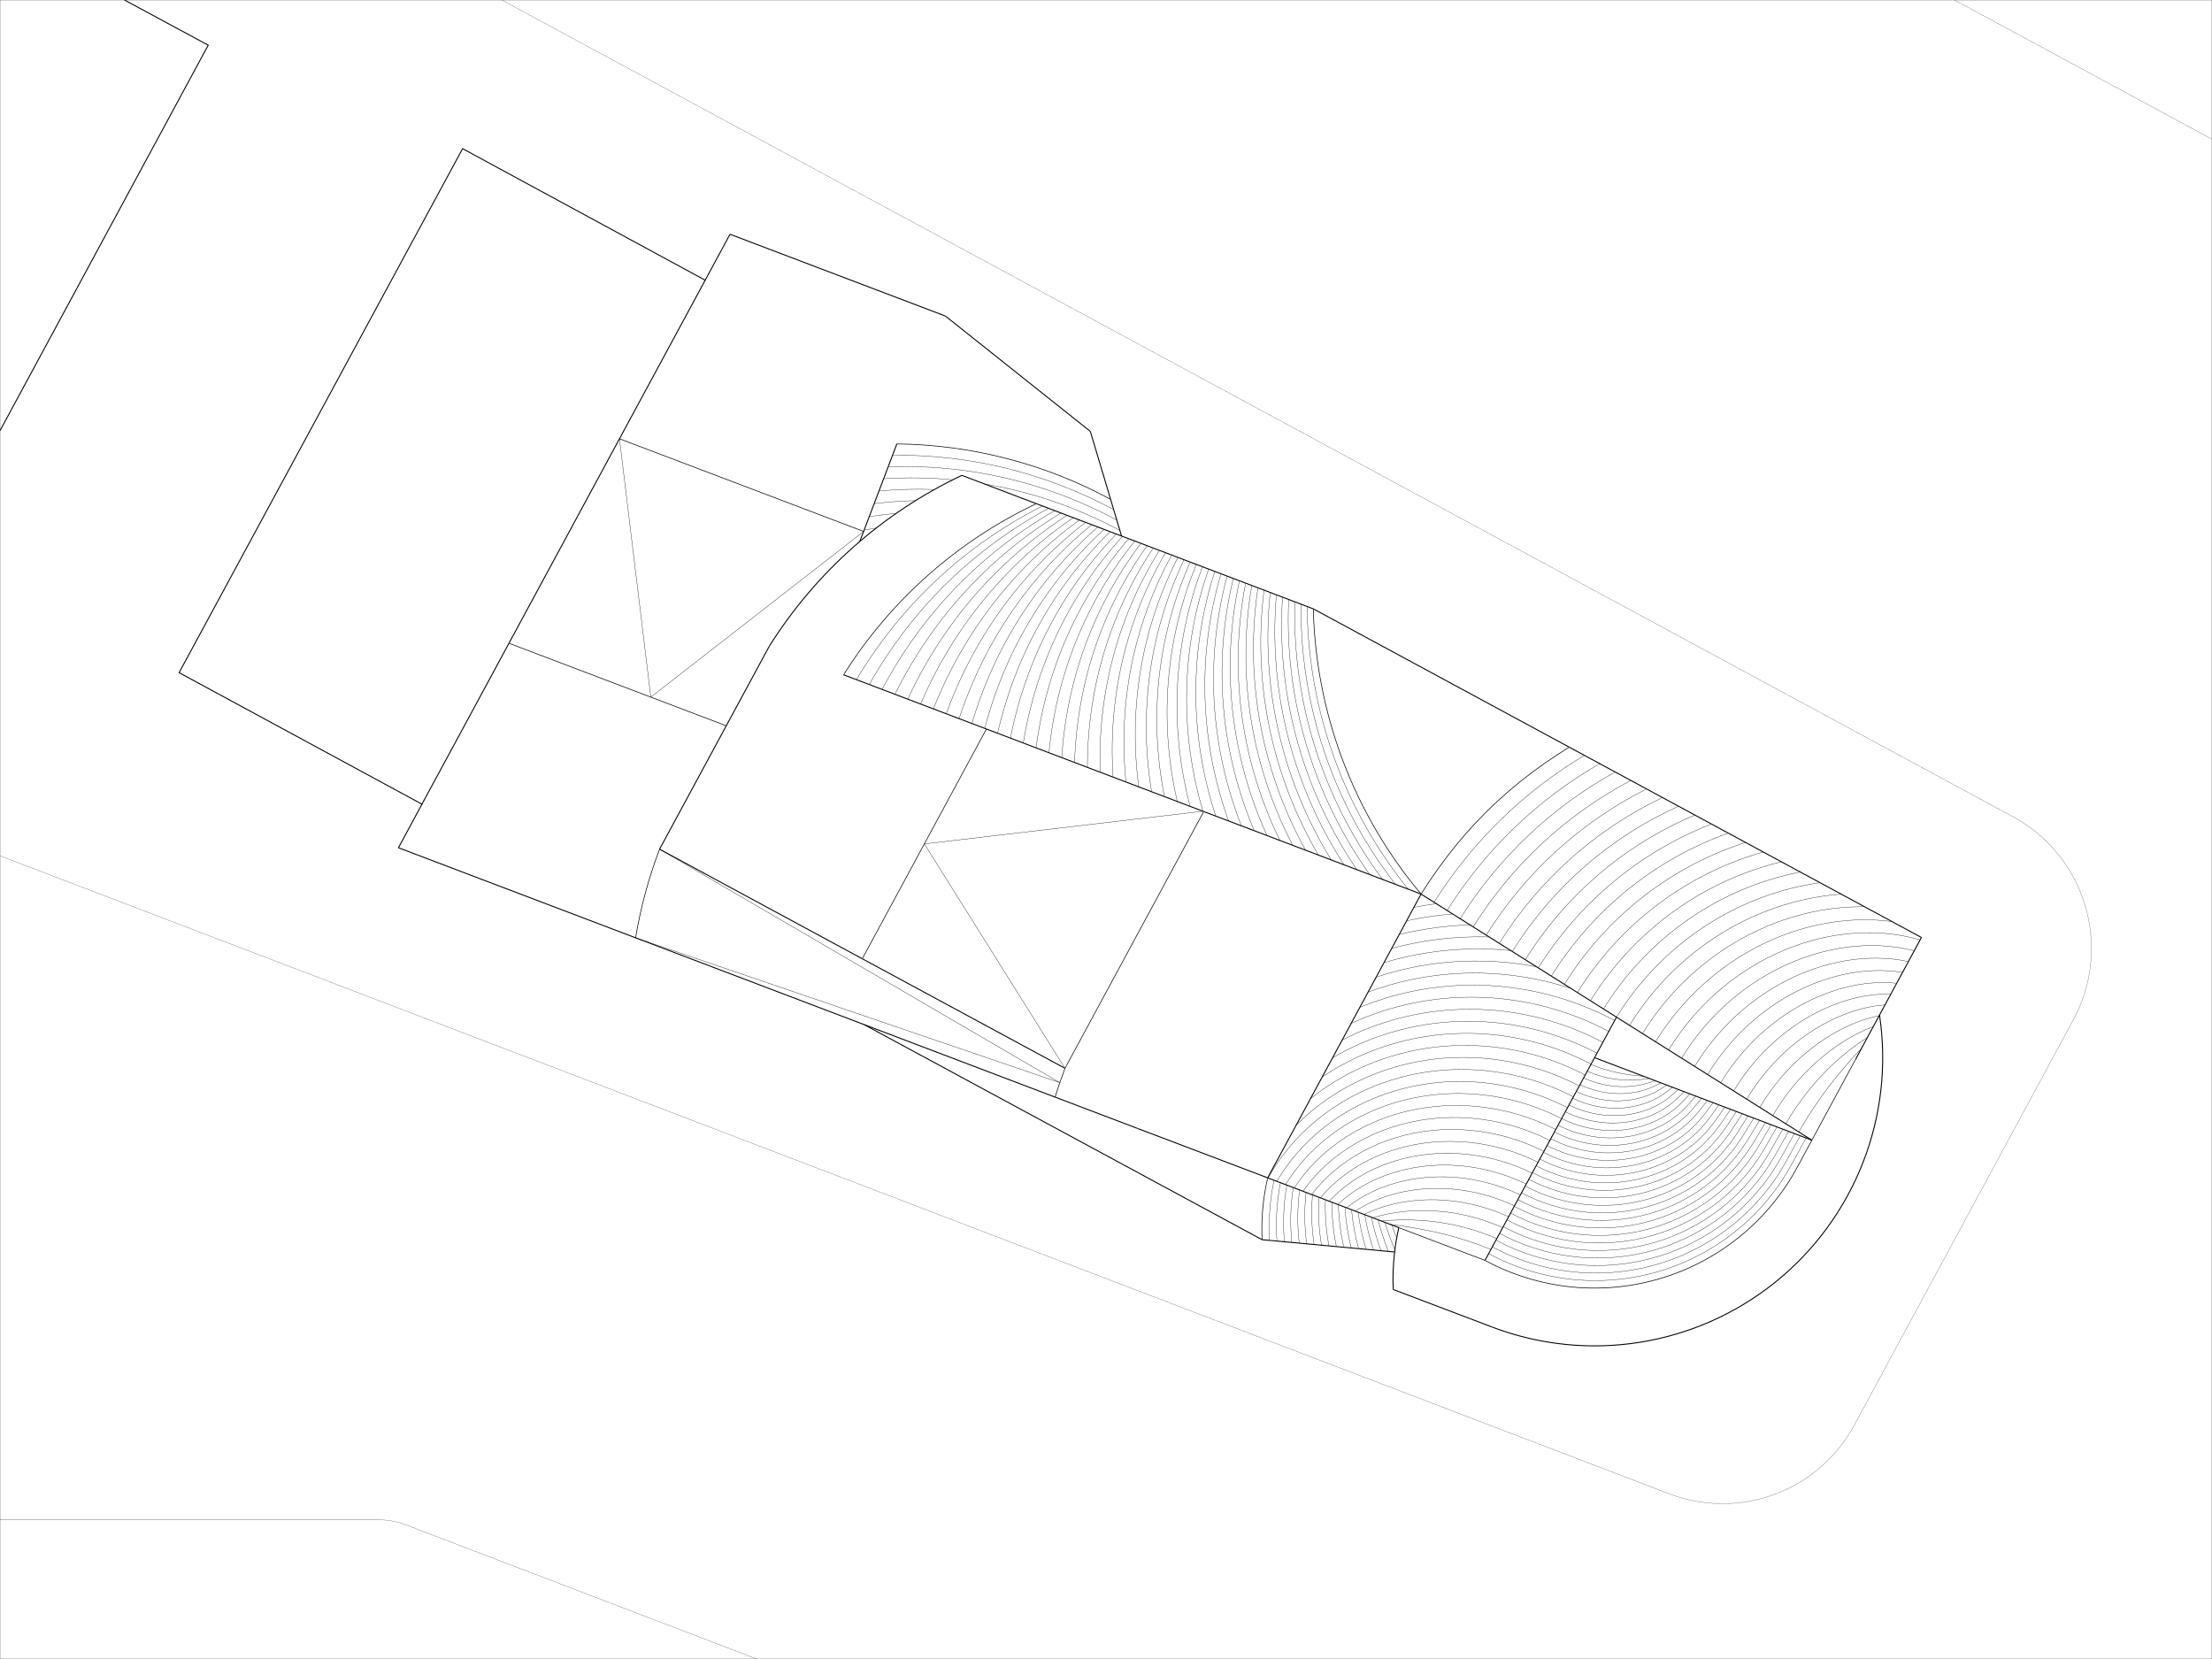 <?xml version="1.0" encoding="UTF-8"?>
<svg xmlns="http://www.w3.org/2000/svg" viewBox="0 0 1728 1296">
  <defs>
    <style>
      .cls-1 {
        stroke-width: .5px;
      }

      .cls-1, .cls-2, .cls-3, .cls-4 {
        fill: none;
        stroke: #000;
        stroke-miterlimit: 10;
      }

      .cls-2 {
        stroke-width: .75px;
      }

      .cls-3 {
        stroke-width: .15px;
      }

      .cls-4 {
        stroke-width: .25px;
      }
    </style>
  </defs>
  <g id="Drawing_02::Site" data-name="Drawing 02::Site">
    <line class="cls-3" x1="1728" y1="108.76" x2="1526.76"/>
    <path class="cls-3" d="M0,1187.25h286.46c6.37,0,12.69-.27,19.05.79,2.2.37,4.36.85,6.51,1.47,1.07.31,2.12.64,3.17,1.01.52.18,1.04.37,1.56.57,20.16,7.68,40.31,15.41,60.46,23.11,23.78,9.09,47.57,18.18,71.35,27.27,47.57,18.18,95.14,36.36,142.71,54.55"/>
    <path class="cls-3" d="M0,668.55c268.56,102.65,537.12,205.29,805.67,307.94,134.28,51.32,268.56,102.65,402.84,153.97,31.86,12.18,63.7,24.42,95.59,36.54.79.3,1.58.59,2.38.87,1.61.57,3.23,1.11,4.86,1.61,3.34,1.03,6.71,1.9,10.13,2.62,7.14,1.51,14.27,2.34,21.56,2.5,15.62.35,29.94-2.13,44.53-7.73,14.56-5.58,26.85-13.29,38.21-23.97,5.29-4.97,10.02-10.32,14.31-16.18,2.05-2.8,3.97-5.68,5.76-8.66.88-1.45,1.72-2.92,2.53-4.41,11.61-21.29,23.06-42.67,34.59-64.01,14-25.9,27.99-51.79,41.99-77.69,30.4-56.25,60.8-112.5,91.2-168.75,2.03-3.75,4.12-7.46,5.98-11.3,1.62-3.35,3.08-6.76,4.37-10.25,2.73-7.36,4.68-14.8,5.9-22.56,2.58-16.37,1.64-33.1-2.73-49.09-4.4-16.06-12.17-31-22.81-43.81-5.07-6.11-10.62-11.57-16.81-16.53-2.94-2.36-5.99-4.57-9.14-6.64-1.54-1.01-3.1-1.98-4.68-2.91-.78-.46-1.57-.91-2.36-1.35-.39-.22-.79-.44-1.18-.65-14.16-7.69-28.36-15.33-42.53-22.99-126.47-68.35-252.93-136.7-379.4-205.05C897.84,273.39,644.91,136.7,391.98,0"/>
  </g>
  <g id="Drawing_02::V" data-name="Drawing 02::V">
    <line class="cls-2" x1="1110.13" y1="698.44" x2="990.31" y2="920.13"/>
    <line class="cls-2" x1="770.61" y1="569.52" x2="940.34" y2="633.97"/>
    <line class="cls-2" x1="1225.85" y1="583.67" x2="1501" y2="732.36"/>
    <line class="cls-2" x1="1225.85" y1="583.67" x2="1025.94" y2="475.63"/>
    <line class="cls-2" x1="673.6" y1="748.97" x2="831.96" y2="834.55"/>
    <line class="cls-2" x1="515.25" y1="663.38" x2="673.6" y2="748.97"/>
    <line class="cls-2" x1="570.27" y1="183" x2="738.55" y2="246.9"/>
    <line class="cls-2" x1="496.53" y1="732.62" x2="675" y2="800.4"/>
    <line class="cls-2" x1="985.93" y1="968.45" x2="674.96" y2="800.38"/>
    <line class="cls-2" x1="876.14" y1="418.73" x2="809.55" y2="393.47"/>
    <path class="cls-2" d="M1089.46,978.06c-1.16,9.77-1.52,19.47-1.08,29.29"/>
    <line class="cls-2" x1="675" y1="800.4" x2="824.24" y2="857.07"/>
    <line class="cls-2" x1="990.53" y1="920.22" x2="1092.76" y2="959.05"/>
    <line class="cls-2" x1="674.65" y1="415.17" x2="700.62" y2="346.78"/>
    <line class="cls-2" x1="867.58" y1="390.05" x2="851.77" y2="337.01"/>
    <line class="cls-2" x1="985.93" y1="968.45" x2="1089.48" y2="978.06"/>
    <line class="cls-2" x1="1449.66" y1="827.37" x2="1468.28" y2="792.92"/>
    <line class="cls-2" x1="1025.94" y1="475.63" x2="876.14" y2="418.73"/>
    <line class="cls-2" x1="809.55" y1="393.47" x2="751.38" y2="371.35"/>
    <line class="cls-2" x1="888.51" y1="881.48" x2="990.31" y2="920.13"/>
    <path class="cls-2" d="M1165.73,1036.72c74.73,28.39,158.92,15.01,221.17-35.15,62.25-50.16,93.22-129.58,81.37-208.64"/>
    <line class="cls-2" x1="674.65" y1="415.17" x2="671.69" y2="422.95"/>
    <line class="cls-2" x1="311.26" y1="662.26" x2="329.65" y2="628.22"/>
    <line class="cls-2" x1="738.55" y1="246.9" x2="851.77" y2="337.01"/>
    <line class="cls-2" x1="1165.73" y1="1036.72" x2="1088.38" y2="1007.35"/>
    <path class="cls-2" d="M1092.76,959.05c-1.44,6.29-2.54,12.6-3.3,19.01"/>
    <line class="cls-2" x1="1110.12" y1="698.45" x2="1262.77" y2="794.58"/>
    <line class="cls-2" x1="1262.77" y1="794.58" x2="1415.42" y2="890.72"/>
    <line class="cls-2" x1="1110.13" y1="698.44" x2="940.36" y2="633.98"/>
    <line class="cls-2" x1="824.24" y1="857.07" x2="888.51" y2="881.48"/>
    <polyline class="cls-2" points="0 336.45 162.65 35.28 97.21 0"/>
    <polygon class="cls-2" points="329.62 628.21 356.46 578.61 550.89 218.88 361.38 116.13 139.91 525.47 329.62 628.21"/>
    <line class="cls-2" x1="770.6" y1="569.51" x2="659.01" y2="527.15"/>
    <line class="cls-2" x1="1415.42" y1="890.72" x2="1245.66" y2="826.25"/>
    <line class="cls-2" x1="1262.77" y1="794.58" x2="1160.08" y2="984.61"/>
    <line class="cls-2" x1="1468.28" y1="792.92" x2="1501" y2="732.36"/>
    <line class="cls-2" x1="515.25" y1="663.38" x2="600.84" y2="505.03"/>
    <path class="cls-2" d="M600.84,505.03c36.42-57.99,88.65-104.37,150.54-133.68"/>
    <line class="cls-2" x1="550.89" y1="218.88" x2="570.27" y2="183"/>
    <line class="cls-2" x1="876.14" y1="418.73" x2="867.58" y2="390.05"/>
    <line class="cls-2" x1="496.53" y1="732.62" x2="311.26" y2="662.26"/>
  </g>
  <g id="Drawing_02::SrfB" data-name="Drawing 02::SrfB">
    <path class="cls-1" d="M1160.08,984.61c22.48,12.17,47.59,19.45,73.09,21.22,25.5,1.78,51.37-1.96,75.33-10.89,23.96-8.93,45.97-23.01,64.09-41.05,9.06-9.02,17.16-18.99,24.11-29.72,6.96-10.73,12.49-22.29,18.72-33.45"/>
    <path class="cls-1" d="M1225.85,583.67c-6.67,4.11-13.22,8.41-19.63,12.91-6.41,4.5-12.68,9.21-18.78,14.12-6.1,4.91-12.04,10.03-17.79,15.35s-11.31,10.84-16.68,16.55c-5.36,5.71-10.53,11.61-15.49,17.67-4.96,6.06-9.71,12.29-14.27,18.67-4.56,6.37-8.92,12.88-13.09,19.51"/>
    <line class="cls-1" x1="1160.08" y1="984.61" x2="1092.76" y2="959.05"/>
    <path class="cls-1" d="M809.55,393.47c-61.89,29.31-114.12,75.69-150.54,133.69"/>
    <line class="cls-1" x1="1415.42" y1="890.72" x2="1449.66" y2="827.37"/>
    <line class="cls-1" x1="770.59" y1="569.52" x2="673.6" y2="748.97"/>
    <line class="cls-1" x1="831.96" y1="834.55" x2="940.36" y2="633.98"/>
    <line class="cls-1" x1="397.59" y1="502.51" x2="567.36" y2="566.98"/>
    <path class="cls-1" d="M990.3,920.15c-3.68,16.04-5.11,31.85-4.37,48.29"/>
    <path class="cls-1" d="M1110.12,698.45c-52.56-62.55-82.25-141.14-84.18-222.82"/>
    <path class="cls-1" d="M867.58,390.05c-51.32-27.74-108.62-42.59-166.96-43.27"/>
    <line class="cls-1" x1="674.65" y1="415.17" x2="483.93" y2="342.76"/>
    <path class="cls-1" d="M824.24,857.07c2.33-7.59,4.9-15.09,7.72-22.52"/>
    <path class="cls-1" d="M515.25,663.38c-8.57,22.57-14.75,45.42-18.72,69.24"/>
  </g>
  <g id="Drawing_02::Stair" data-name="Drawing 02::Stair">
    <path class="cls-4" d="M769.29,569c2.25-8.6,4.85-17.1,7.79-25.49,2.91-8.31,6.16-16.51,9.74-24.56,3.56-8,7.43-15.85,11.63-23.53,4.18-7.65,8.67-15.13,13.46-22.41,4.78-7.27,9.86-14.34,15.21-21.19,5.35-6.85,10.99-13.47,16.88-19.86,5.9-6.39,12.06-12.54,18.46-18.43"/>
    <path class="cls-4" d="M759.27,565.19c2.54-8.59,5.41-17.07,8.63-25.43,3.19-8.28,6.71-16.42,10.56-24.41,3.82-7.94,7.97-15.71,12.42-23.31,4.44-7.56,9.18-14.94,14.22-22.12,5.02-7.16,10.34-14.1,15.93-20.83,5.58-6.72,11.44-13.2,17.55-19.44,6.11-6.24,12.48-12.23,19.08-17.95"/>
    <path class="cls-4" d="M749.24,561.39c2.82-8.58,5.98-17.04,9.48-25.37,3.47-8.24,7.26-16.34,11.38-24.27,4.09-7.87,8.5-15.57,13.22-23.09,4.69-7.47,9.69-14.75,14.97-21.82,5.27-7.04,10.82-13.87,16.64-20.47,5.81-6.58,11.89-12.93,18.22-19.02,6.33-6.09,12.9-11.92,19.69-17.48"/>
    <path class="cls-4" d="M739.22,557.58c3.1-8.57,6.54-17.01,10.32-25.31,3.74-8.2,7.81-16.25,12.21-24.12,4.36-7.81,9.03-15.44,14.01-22.86,4.95-7.39,10.2-14.57,15.73-21.53,5.51-6.93,11.3-13.64,17.36-20.1,6.04-6.45,12.34-12.65,18.88-18.6,6.54-5.94,13.31-11.61,20.31-17"/>
    <path class="cls-4" d="M729.19,553.77c3.38-8.56,7.11-16.98,11.17-25.25,4.02-8.17,8.36-16.17,13.03-23.98,4.63-7.75,9.56-15.3,14.8-22.64,5.21-7.3,10.7-14.38,16.48-21.23,5.75-6.82,11.78-13.41,18.07-19.74,6.27-6.32,12.79-12.38,19.55-18.18,6.75-5.79,13.73-11.3,20.93-16.53"/>
    <path class="cls-4" d="M719.17,549.96c3.67-8.55,7.67-16.95,12.02-25.18,4.29-8.13,8.91-16.08,13.85-23.83,4.89-7.68,10.09-15.16,15.6-22.42,5.46-7.21,11.21-14.19,17.24-20.94,6-6.71,12.26-13.18,18.78-19.38,6.5-6.19,13.24-12.11,20.22-17.75,6.96-5.64,14.15-10.99,21.54-16.05"/>
    <path class="cls-4" d="M709.14,546.16c3.95-8.55,8.24-16.92,12.86-25.12,4.57-8.09,9.46-16,14.68-23.69,5.16-7.62,10.63-15.02,16.39-22.2,5.72-7.12,11.72-14.01,18-20.64,6.24-6.6,12.75-12.94,19.5-19.02,6.73-6.05,13.7-11.84,20.89-17.33,7.18-5.49,14.57-10.68,22.16-15.58"/>
    <path class="cls-4" d="M699.12,542.35c4.23-8.54,8.8-16.9,13.71-25.06,4.85-8.06,10.01-15.91,15.5-23.54,5.43-7.56,11.16-14.89,17.18-21.98,5.97-7.03,12.23-13.82,18.75-20.35,6.48-6.49,13.23-12.71,20.21-18.66,6.96-5.92,14.15-11.56,21.55-16.91,7.39-5.33,14.99-10.37,22.78-15.1"/>
    <path class="cls-4" d="M689.09,538.54c4.51-8.53,9.36-16.87,14.56-25,5.12-8.02,10.56-15.83,16.32-23.4,5.69-7.49,11.69-14.75,17.97-21.75,6.23-6.94,12.74-13.63,19.51-20.05,6.73-6.38,13.71-12.48,20.93-18.3,7.18-5.79,14.6-11.29,22.22-16.49,7.6-5.18,15.4-10.06,23.39-14.63"/>
    <path class="cls-4" d="M679.07,534.74c4.79-8.52,9.93-16.84,15.4-24.94,5.4-7.98,11.11-15.74,17.14-23.26,5.96-7.43,12.22-14.61,18.77-21.53,6.49-6.86,13.25-13.45,20.27-19.76,6.97-6.27,14.19-12.25,21.64-17.94,7.41-5.66,15.05-11.02,22.89-16.07,7.81-5.03,15.82-9.75,24.01-14.15"/>
    <path class="cls-4" d="M669.05,530.93c5.07-8.51,10.49-16.81,16.25-24.87,5.67-7.95,11.66-15.66,17.97-23.11,6.23-7.37,12.75-14.47,19.56-21.31,6.74-6.77,13.75-13.26,21.02-19.46,7.21-6.16,14.67-12.02,22.35-17.58,7.64-5.53,15.5-10.75,23.55-15.65,8.02-4.88,16.24-9.45,24.62-13.68"/>
    <path class="cls-4" d="M1233.74,848.31c-12.55-6.55-25.83-11.73-39.5-15.44-13.63-3.69-27.67-5.92-41.77-6.6-13.98-.68-28.06.17-41.85,2.53-13.6,2.33-26.97,6.15-39.73,11.41-12.52,5.15-24.48,11.7-35.54,19.51-8.11,5.74-15.75,12.17-22.77,19.21"/>
    <path class="cls-4" d="M1238.34,839.79c-13.14-6.88-27.05-12.32-41.36-16.17-14.28-3.85-29.01-6.13-43.78-6.78-14.66-.64-29.42.33-43.87,2.92-14.27,2.56-28.27,6.7-41.62,12.35-13.12,5.56-25.63,12.59-37.16,20.96-2.3,1.67-4.57,3.4-6.8,5.18"/>
    <path class="cls-4" d="M1242.94,831.27c-13.72-7.21-28.26-12.9-43.23-16.91-14.94-4-30.34-6.35-45.79-6.97-15.35-.61-30.78.49-45.88,3.3-14.93,2.78-29.57,7.24-43.5,13.29-11.05,4.8-21.66,10.62-31.65,17.36"/>
    <path class="cls-4" d="M1247.55,822.75c-14.3-7.54-29.47-13.48-45.1-17.65-15.59-4.16-31.67-6.57-47.8-7.15-16.03-.58-32.15.66-47.9,3.69-15.6,3-30.87,7.78-45.38,14.23-6.97,3.1-13.77,6.59-20.36,10.45"/>
    <path class="cls-4" d="M1252.15,814.24c-14.89-7.88-30.69-14.06-46.97-18.38-16.25-4.32-33.01-6.79-49.81-7.33-16.72-.54-33.51.82-49.91,4.08-16.26,3.23-32.17,8.32-47.26,15.17-3.27,1.49-6.51,3.05-9.7,4.7"/>
    <path class="cls-4" d="M1256.76,805.72c-15.47-8.21-31.9-14.64-48.83-19.12-16.91-4.47-34.34-7.01-51.82-7.52-17.4-.51-34.87.98-51.93,4.46-16.73,3.41-33.09,8.74-48.61,15.87"/>
    <path class="cls-4" d="M1261.36,797.2c-16.06-8.54-33.12-15.22-50.7-19.86-17.56-4.63-35.68-7.22-53.83-7.7-18.08-.48-36.24,1.15-53.94,4.85-13.87,2.9-27.48,7.07-40.59,12.46"/>
    <path class="cls-4" d="M1227.13,772.13c-4.54-1.48-9.12-2.83-13.73-4.04-18.22-4.78-37.01-7.44-55.84-7.89-18.77-.44-37.6,1.31-55.96,5.24-11.14,2.38-22.12,5.56-32.81,9.51"/>
    <path class="cls-4" d="M1200.3,755.24c-13.85-2.68-27.93-4.18-42.03-4.47-19.45-.41-38.96,1.48-57.97,5.62-8.53,1.86-16.95,4.17-25.24,6.93"/>
    <path class="cls-4" d="M1180.25,742.61c-7.06-.72-14.15-1.15-21.25-1.28-20.14-.38-40.33,1.64-59.99,6.01-5.99,1.33-11.94,2.88-17.82,4.64"/>
    <path class="cls-4" d="M1163.36,731.97c-1.21-.04-2.42-.07-3.63-.08-20.82-.34-41.69,1.81-62,6.39-3.53.8-7.05,1.67-10.54,2.61"/>
    <path class="cls-4" d="M1148.39,722.54c-17.48.53-34.91,2.77-51.95,6.68-1.13.26-2.25.52-3.38.8"/>
    <path class="cls-4" d="M1134.74,713.95c-12.08,1.01-24.08,2.81-35.91,5.4"/>
    <path class="cls-4" d="M1122.06,705.96c-5.88.77-11.73,1.73-17.54,2.86"/>
    <path class="cls-4" d="M1091.1,967.12c-1.36-3.33-2.64-6.73-3.82-10.16"/>
    <path class="cls-4" d="M1089.67,976.41c-2.94-6.89-5.58-14.1-7.74-21.48"/>
    <path class="cls-4" d="M1084.61,977.6c-3.17-7.89-5.9-16.2-7.99-24.68"/>
    <path class="cls-4" d="M1078.81,977.06c-3.08-8.37-5.63-17.18-7.44-26.14"/>
    <path class="cls-4" d="M1073,976.52c-2.97-8.86-5.33-18.15-6.85-27.58"/>
    <path class="cls-4" d="M1067.2,975.98c-2.86-9.35-5.01-19.12-6.22-29.01"/>
    <path class="cls-4" d="M1061.39,975.44c-2.75-9.84-4.68-20.09-5.57-30.43"/>
    <path class="cls-4" d="M1055.59,974.9c-2.62-10.34-4.32-21.06-4.9-31.84"/>
    <path class="cls-4" d="M1049.78,974.37c-2.49-10.83-3.96-22.02-4.2-33.24"/>
    <path class="cls-4" d="M1043.98,973.83c-2.35-11.33-3.57-22.99-3.48-34.63"/>
    <path class="cls-4" d="M1038.17,973.29c-2.21-11.82-3.18-23.95-2.75-36.02"/>
    <path class="cls-4" d="M1032.37,972.75c-2.06-12.32-2.78-24.91-2-37.4"/>
    <path class="cls-4" d="M1026.56,972.21c-1.91-12.82-2.36-25.87-1.23-38.77"/>
    <path class="cls-4" d="M1020.76,971.67c-1.75-13.31-1.94-26.83-.46-40.15"/>
    <path class="cls-4" d="M1014.95,971.13c-1.59-13.81-1.5-27.78.33-41.51"/>
    <path class="cls-4" d="M1009.15,970.59c-1.42-14.31-1.06-28.74,1.12-42.88"/>
    <path class="cls-4" d="M1003.34,970.05c-1.26-14.81-.62-29.69,1.92-44.24"/>
    <path class="cls-4" d="M997.54,969.51c-1.08-15.3-.16-30.64,2.73-45.59"/>
    <path class="cls-4" d="M991.73,968.98c-.91-15.8.3-31.59,3.55-46.95"/>
    <path class="cls-4" d="M684.54,412.48c-3.17.49-6.33,1.03-9.49,1.62"/>
    <path class="cls-4" d="M700.05,401.07c-7.02.61-14.02,1.45-21.01,2.52"/>
    <path class="cls-4" d="M715.21,391.09c-10.78.25-21.56,1.03-32.31,2.34"/>
    <path class="cls-4" d="M729.97,382.38c-14.42-.53-28.9-.14-43.33,1.19"/>
    <path class="cls-4" d="M874.87,414.43c-33.39-18.04-69.2-30.23-105.93-36.4"/>
    <path class="cls-4" d="M744.3,374.8c-17.93-1.69-35.99-1.96-54.02-.8"/>
    <polyline class="cls-4" points="515.25 663.38 827.91 845.75 496.53 732.62"/>
    <polyline class="cls-4" points="483.93 342.76 508.41 544.59 674.65 415.18"/>
    <polyline class="cls-4" points="831.96 834.55 722.1 659.25 939.71 633.72"/>
    <path class="cls-4" d="M1410.89,889c-6.06,10.75-11.47,21.93-18.24,32.28-6.78,10.36-14.65,19.98-23.45,28.68-17.62,17.41-39,30.99-62.23,39.58-23.26,8.6-48.36,12.17-73.1,10.42-24.75-1.75-49.11-8.82-70.93-20.62"/>
    <path class="cls-4" d="M1406.35,887.28c-5.9,10.37-11.17,21.13-17.75,31.11-6.59,9.98-14.24,19.26-22.79,27.63-17.12,16.79-37.86,29.85-60.38,38.1-22.57,8.27-46.9,11.68-70.87,9.95-23.99-1.73-47.61-8.59-68.78-20.02"/>
    <path class="cls-4" d="M779.32,572.81c1.97-8.61,4.28-17.13,6.94-25.55,2.64-8.35,5.61-16.59,8.91-24.7,3.29-8.06,6.9-15.99,10.84-23.76,3.92-7.74,8.16-15.31,12.7-22.71,4.54-7.38,9.37-14.57,14.5-21.55,5.12-6.98,10.53-13.75,16.22-20.28,5.69-6.54,11.64-12.85,17.84-18.9"/>
    <path class="cls-4" d="M1401.81,885.55c-5.75,9.98-10.87,20.34-17.27,29.94-6.41,9.61-13.84,18.54-22.12,26.59-16.63,16.16-36.73,28.72-58.52,36.63-21.87,7.94-45.43,11.18-68.64,9.48-23.24-1.71-46.11-8.36-66.62-19.42"/>
    <path class="cls-4" d="M1397.27,883.83c-5.59,9.6-10.57,19.55-16.79,28.77-6.23,9.24-13.44,17.81-21.46,25.55-16.13,15.54-35.6,27.58-56.67,35.15-21.18,7.61-43.97,10.69-66.41,9.01-22.48-1.68-44.61-8.13-64.47-18.82"/>
    <path class="cls-4" d="M1392.74,882.11c-5.43,9.21-10.27,18.75-16.3,27.61-6.05,8.87-13.03,17.09-20.8,24.5-15.63,14.91-34.46,26.45-54.81,33.68-20.48,7.28-42.51,10.19-64.18,8.54-21.73-1.66-43.12-7.9-62.31-18.22"/>
    <path class="cls-4" d="M1388.2,880.38c-5.27,8.82-9.97,17.96-15.82,26.44-5.86,8.5-12.63,16.37-20.13,23.46-15.13,14.29-33.33,25.31-52.96,32.2-19.79,6.95-41.04,9.7-61.95,8.07-20.97-1.63-41.62-7.67-60.16-17.62"/>
    <path class="cls-4" d="M1383.66,878.66c-5.11,8.44-9.67,17.17-15.34,25.27-5.68,8.13-12.22,15.65-19.47,22.41-14.63,13.66-32.19,24.17-51.1,30.73-19.09,6.62-39.58,9.21-59.72,7.6-20.22-1.61-40.12-7.44-58-17.02"/>
    <path class="cls-4" d="M1379.13,876.94c-4.95,8.05-9.37,16.37-14.85,24.1-5.5,7.76-11.82,14.92-18.81,21.37-14.14,13.04-31.06,23.04-49.24,29.25-18.39,6.29-38.11,8.71-57.48,7.13-19.46-1.59-38.62-7.21-55.84-16.42"/>
    <path class="cls-4" d="M1374.59,875.21c-4.8,7.67-9.07,15.58-14.37,22.93-5.32,7.39-11.41,14.2-18.14,20.33-13.64,12.41-29.92,21.9-47.39,27.78-17.7,5.96-36.65,8.22-55.25,6.66-18.71-1.56-37.12-6.98-53.69-15.82"/>
    <path class="cls-4" d="M1370.05,873.49c-4.64,7.28-8.77,14.79-13.88,21.76-5.14,7.01-11.01,13.48-17.48,19.28-13.14,11.78-28.79,20.76-45.53,26.3-17,5.63-35.19,7.72-53.02,6.19-17.95-1.54-35.62-6.75-51.53-15.21"/>
    <path class="cls-4" d="M1365.52,871.77c-4.48,6.9-8.47,13.99-13.4,20.6-4.95,6.64-10.6,12.76-16.82,18.24-12.64,11.15-27.65,19.62-43.68,24.83-16.31,5.3-33.72,7.23-50.79,5.72-17.2-1.52-34.12-6.52-49.38-14.61"/>
    <path class="cls-4" d="M1360.98,870.05c-4.32,6.51-8.18,13.2-12.92,19.43-4.77,6.27-10.2,12.03-16.15,17.19-12.14,10.53-26.52,18.48-41.82,23.35-15.61,4.96-32.26,6.74-48.56,5.25-16.44-1.49-32.63-6.29-47.22-14.01"/>
    <path class="cls-4" d="M1356.44,868.32c-4.16,6.12-7.88,12.41-12.43,18.26-4.59,5.9-9.8,11.31-15.49,16.15-11.65,9.9-25.38,17.35-39.96,21.88-14.91,4.63-30.79,6.24-46.33,4.79-15.69-1.47-31.13-6.06-45.06-13.41"/>
    <path class="cls-4" d="M1351.91,866.6c-4,5.74-7.58,11.61-11.95,17.09-4.41,5.53-9.39,10.59-14.82,15.11-11.15,9.27-24.24,16.21-38.11,20.4-14.21,4.3-29.33,5.75-44.1,4.32-14.93-1.45-29.63-5.83-42.91-12.81"/>
    <path class="cls-4" d="M1347.37,864.88c-3.85,5.35-7.28,10.82-11.46,15.92-4.23,5.15-8.99,9.86-14.16,14.06-10.65,8.64-23.11,15.07-36.25,18.93-13.52,3.97-27.86,5.25-41.87,3.85-14.18-1.42-28.13-5.6-40.75-12.21"/>
    <path class="cls-4" d="M1342.83,863.15c-3.69,4.96-6.98,10.03-10.98,14.76-4.04,4.78-8.58,9.14-13.5,13.02-10.15,8.01-21.97,13.93-34.4,17.45-12.82,3.64-26.39,4.76-39.64,3.38-13.42-1.4-26.63-5.37-38.6-11.61"/>
    <path class="cls-4" d="M1338.29,861.43c-3.53,4.58-6.68,9.23-10.5,13.59-3.86,4.41-8.18,8.42-12.83,11.97-9.65,7.37-20.83,12.79-32.54,15.98-12.12,3.31-24.93,4.26-37.41,2.91-12.67-1.38-25.13-5.14-36.44-11.01"/>
    <path class="cls-4" d="M1333.76,859.71c-3.37,4.19-6.38,8.44-10.01,12.42-3.68,4.03-7.77,7.69-12.17,10.93-9.15,6.74-19.7,11.64-30.68,14.5-11.42,2.97-23.46,3.77-35.18,2.44-11.91-1.35-23.63-4.91-34.28-10.41"/>
    <path class="cls-4" d="M1329.22,857.98c-3.22,3.8-6.08,7.65-9.53,11.25-3.5,3.66-7.37,6.97-11.51,9.89-8.65,6.1-18.56,10.5-28.83,13.03-10.72,2.64-21.99,3.27-32.95,1.97-11.15-1.33-22.13-4.68-32.13-9.81"/>
    <path class="cls-4" d="M1324.68,856.26c-3.06,3.41-5.78,6.85-9.05,10.08-3.32,3.28-6.97,6.24-10.84,8.84-8.15,5.47-17.42,9.36-26.97,11.55-10.02,2.3-20.52,2.78-30.72,1.5-10.4-1.31-20.63-4.45-29.97-9.2"/>
    <path class="cls-4" d="M1320.15,854.54c-2.9,3.03-5.48,6.06-8.56,8.92-3.14,2.91-6.56,5.52-10.18,7.8-7.65,4.83-16.27,8.21-25.12,10.08-9.32,1.97-19.05,2.28-28.49,1.03-9.64-1.28-19.13-4.22-27.82-8.6"/>
    <path class="cls-4" d="M1315.61,852.82c-2.75,2.64-5.18,5.27-8.08,7.75-2.96,2.53-6.16,4.79-9.52,6.75-7.15,4.18-15.13,7.06-23.26,8.6-8.62,1.63-17.58,1.79-26.26.56-8.89-1.26-17.63-3.99-25.66-8"/>
    <path class="cls-4" d="M1311.07,851.09c-2.59,2.25-4.88,4.47-7.59,6.58-2.77,2.15-5.75,4.06-8.85,5.71-6.65,3.54-13.98,5.91-21.4,7.13-7.91,1.29-16.1,1.29-24.03.09-8.13-1.24-16.13-3.76-23.5-7.4"/>
    <path class="cls-4" d="M1306.54,849.37c-2.43,1.85-4.58,3.68-7.11,5.41-2.59,1.77-5.35,3.33-8.19,4.67-6.14,2.88-12.83,4.76-19.55,5.65-7.21.96-14.63.8-21.8-.38-7.37-1.21-14.63-3.53-21.35-6.8"/>
    <path class="cls-4" d="M1302,847.65c-2.27,1.46-4.28,2.89-6.63,4.24-2.41,1.39-4.94,2.6-7.52,3.62-5.63,2.23-11.67,3.61-17.69,4.18-6.5.62-13.15.31-19.57-.85-6.61-1.19-13.13-3.3-19.19-6.2"/>
    <path class="cls-4" d="M1297.46,845.92c-2.11,1.06-3.99,2.1-6.14,3.07-2.22,1.01-4.53,1.86-6.86,2.58-5.11,1.56-10.5,2.45-15.84,2.7-5.78.27-11.66-.19-17.34-1.32-5.86-1.16-11.63-3.06-17.04-5.6"/>
    <path class="cls-4" d="M1292.92,844.2c-1.95.66-3.69,1.31-5.66,1.91-2.03.62-4.11,1.13-6.2,1.53-4.58.89-9.32,1.29-13.98,1.23-5.06-.07-10.17-.68-15.1-1.79-5.1-1.14-10.13-2.83-14.88-5"/>
    <path class="cls-4" d="M1288.39,842.48c-1.78.25-3.39.52-5.17.74-1.84.23-3.69.39-5.53.49-4.03.22-8.11.13-12.13-.25-4.33-.41-8.67-1.17-12.87-2.26-4.34-1.12-8.63-2.6-12.73-4.4"/>
    <path class="cls-4" d="M1283.85,840.76c-1.56-.14-3.13-.27-4.69-.43-1.63-.16-3.25-.34-4.87-.55-3.44-.44-6.87-1.01-10.27-1.72-3.58-.75-7.15-1.66-10.64-2.73-3.57-1.09-7.12-2.36-10.57-3.8"/>
    <path class="cls-4" d="M789.34,576.61c1.69-8.62,3.72-17.16,6.09-25.62,2.36-8.39,5.06-16.68,8.09-24.85,3.02-8.13,6.37-16.13,10.05-23.98,3.66-7.83,7.65-15.5,11.95-23,4.29-7.49,8.89-14.8,13.79-21.91,4.9-7.11,10.08-14.02,15.55-20.7,5.47-6.69,11.22-13.16,17.23-19.38"/>
    <path class="cls-4" d="M799.37,580.42c1.4-8.63,3.15-17.19,5.25-25.68,2.08-8.43,4.5-16.76,7.27-24.99,2.75-8.19,5.84-16.26,9.25-24.2,3.41-7.92,7.14-15.69,11.19-23.29,4.05-7.6,8.41-15.03,13.07-22.27,4.67-7.24,9.63-14.29,14.88-21.12,5.26-6.84,10.8-13.47,16.61-19.85"/>
    <path class="cls-4" d="M809.39,584.23c1.12-8.64,2.59-17.22,4.4-25.74,1.8-8.46,3.95-16.85,6.44-25.14,2.48-8.25,5.3-16.4,8.46-24.42,3.15-8,6.63-15.87,10.44-23.59,3.8-7.71,7.93-15.26,12.36-22.63,4.44-7.38,9.18-14.56,14.21-21.54,5.05-7,10.38-13.78,15.99-20.33"/>
    <path class="cls-4" d="M819.41,588.04c.84-8.65,2.02-17.25,3.56-25.8,1.53-8.5,3.4-16.93,5.62-25.28,2.21-8.32,4.77-16.54,7.67-24.64,2.89-8.09,6.12-16.06,9.68-23.88,3.56-7.82,7.44-15.49,11.64-22.99,4.21-7.51,8.73-14.84,13.55-21.97,4.83-7.15,9.96-14.09,15.38-20.8"/>
    <path class="cls-4" d="M829.44,591.84c.55-8.65,1.45-17.28,2.71-25.86,1.25-8.54,2.85-17.02,4.8-25.43,1.94-8.38,4.24-16.68,6.87-24.87,2.63-8.18,5.61-16.25,8.92-24.18,3.31-7.93,6.96-15.73,10.93-23.35,3.98-7.64,8.27-15.11,12.88-22.39,4.62-7.3,9.54-14.4,14.76-21.28"/>
    <path class="cls-4" d="M839.46,595.65c.27-8.66.89-17.31,1.86-25.93.97-8.57,2.3-17.11,3.97-25.57,1.68-8.44,3.7-16.82,6.08-25.09,2.38-8.27,5.1-16.43,8.17-24.47,3.07-8.05,6.48-15.96,10.22-23.71,3.75-7.77,7.82-15.38,12.21-22.81,4.4-7.45,9.12-14.71,14.14-21.75"/>
    <path class="cls-4" d="M849.49,599.46c-.02-8.67.32-17.34,1.02-25.99.69-8.61,1.74-17.19,3.15-25.71,1.41-8.51,3.17-16.95,5.29-25.31,2.12-8.36,4.59-16.62,7.41-24.77,2.82-8.16,5.99-16.19,9.5-24.08,3.52-7.9,7.37-15.65,11.54-23.23,4.19-7.6,8.7-15.02,13.53-22.23"/>
    <path class="cls-4" d="M859.51,603.26c-.3-8.68-.25-17.37.17-26.05.41-8.65,1.19-17.28,2.33-25.86,1.14-8.57,2.64-17.09,4.5-25.53,1.86-8.44,4.08-16.81,6.65-25.06,2.58-8.27,5.51-16.42,8.79-24.44,3.28-8.03,6.91-15.93,10.88-23.65,3.98-7.75,8.28-15.32,12.91-22.7"/>
    <path class="cls-4" d="M869.54,607.07c-.58-8.69-.81-17.4-.68-26.11.14-8.69.64-17.36,1.51-26,.87-8.63,2.1-17.23,3.7-25.76,1.6-8.53,3.57-16.99,5.9-25.36,2.33-8.38,5.03-16.65,8.07-24.8,3.05-8.17,6.46-16.2,10.21-24.07,3.76-7.9,7.86-15.63,12.29-23.18"/>
    <path class="cls-4" d="M879.56,610.88c-.87-8.7-1.38-17.43-1.52-26.17-.14-8.72.08-17.45.68-26.15.6-8.7,1.57-17.37,2.91-25.98,1.34-8.62,3.06-17.18,5.14-25.65,2.09-8.49,4.54-16.88,7.36-25.16,2.82-8.3,6.01-16.47,9.54-24.49,3.55-8.05,7.44-15.94,11.68-23.65"/>
    <path class="cls-4" d="M889.59,614.69c-1.15-8.71-1.95-17.46-2.37-26.24-.42-8.76-.47-17.53-.14-26.29.33-8.76,1.03-17.5,2.12-26.2,1.08-8.71,2.55-17.37,4.39-25.95,1.84-8.6,4.06-17.11,6.65-25.52,2.59-8.43,5.56-16.74,8.88-24.91,3.33-8.2,7.02-16.25,11.06-24.13"/>
    <path class="cls-4" d="M899.61,618.49c-1.44-8.72-2.51-17.49-3.21-26.3-.7-8.79-1.02-17.62-.96-26.44.06-8.82.5-17.64,1.32-26.42.83-8.8,2.04-17.55,3.63-26.24,1.6-8.71,3.58-17.35,5.93-25.88,2.36-8.56,5.1-17.02,8.21-25.33,3.12-8.35,6.6-16.56,10.44-24.6"/>
    <path class="cls-4" d="M909.64,622.3c-1.72-8.73-3.08-17.52-4.06-26.36-.98-8.83-1.58-17.7-1.79-26.58-.21-8.89-.03-17.78.53-26.65.57-8.88,1.53-17.74,2.87-26.54,1.35-8.82,3.09-17.58,5.22-26.24,2.13-8.69,4.65-17.29,7.54-25.76,2.9-8.5,6.18-16.87,9.83-25.08"/>
    <path class="cls-4" d="M919.66,626.11c-2.01-8.73-3.65-17.55-4.91-26.42-1.26-8.87-2.13-17.78-2.61-26.73-.48-8.95-.57-17.91-.26-26.87.31-8.97,1.02-17.92,2.12-26.83,1.11-8.93,2.61-17.81,4.5-26.6,1.9-8.82,4.19-17.56,6.87-26.18,2.69-8.65,5.76-17.18,9.21-25.55"/>
    <path class="cls-4" d="M929.68,629.91c-2.29-8.74-4.22-17.58-5.75-26.48-1.54-8.9-2.68-17.87-3.43-26.87-.75-9.01-1.1-18.05-1.05-27.09.05-9.06.5-18.11,1.36-27.13.86-9.04,2.12-18.04,3.79-26.96,1.67-8.95,3.74-17.83,6.21-26.6,2.47-8.8,5.34-17.49,8.59-26.03"/>
    <path class="cls-4" d="M939.71,633.72c-2.58-8.75-4.78-17.61-6.6-26.54-1.81-8.94-3.24-17.95-4.26-27.02-1.02-9.07-1.64-18.19-1.85-27.31-.21-9.14,0-18.3.61-27.42.61-9.15,1.64-18.27,3.07-27.32,1.44-9.08,3.29-18.1,5.54-27.02,2.26-8.95,4.92-17.79,7.98-26.5"/>
    <path class="cls-4" d="M1405.25,884.31c13.22-23.65,30.31-45.83,48.98-65.4"/>
    <path class="cls-4" d="M949.73,637.53c-2.87-8.76-5.35-17.63-7.45-26.61-2.09-8.97-3.79-18.04-5.08-27.16-1.29-9.13-2.17-18.32-2.64-27.54-.47-9.23-.52-18.48-.15-27.72.37-9.26,1.16-18.5,2.36-27.69,1.21-9.21,2.83-18.37,4.87-27.44,2.04-9.1,4.5-18.1,7.36-26.98"/>
    <path class="cls-4" d="M959.76,641.33c-3.15-8.76-5.92-17.66-8.29-26.67-2.37-9.01-4.34-18.12-5.9-27.31-1.56-9.2-2.71-18.46-3.43-27.76-.73-9.32-1.03-18.67-.91-28.01.12-9.37.67-18.73,1.65-28.05.98-9.34,2.38-18.64,4.2-27.86,1.83-9.25,4.08-18.41,6.74-27.45"/>
    <path class="cls-4" d="M969.78,645.14c-3.44-8.77-6.49-17.69-9.14-26.73-2.65-9.04-4.9-18.2-6.73-27.45-1.83-9.26-3.24-18.6-4.23-27.98-.99-9.4-1.54-18.85-1.66-28.31-.12-9.48.19-18.96.93-28.41.75-9.48,1.93-18.92,3.54-28.28,1.61-9.4,3.66-18.72,6.13-27.93"/>
    <path class="cls-4" d="M979.81,648.95c-3.72-8.78-7.06-17.72-9.98-26.79-2.93-9.08-5.45-18.29-7.55-27.6-2.1-9.32-3.78-18.73-5.02-28.2-1.24-9.49-2.05-19.04-2.42-28.6-.37-9.59-.3-19.19.22-28.77.52-9.61,1.47-19.19,2.87-28.7,1.4-9.55,3.24-19.03,5.51-28.4"/>
    <path class="cls-4" d="M989.83,652.76c-4.01-8.79-7.62-17.75-10.83-26.85-3.21-9.11-6-18.37-8.37-27.74-2.37-9.38-4.31-18.87-5.81-28.43-1.5-9.58-2.56-19.22-3.18-28.9-.61-9.7-.78-19.42-.5-29.13.28-9.74,1.02-19.46,2.2-29.13,1.19-9.69,2.82-19.33,4.9-28.88"/>
    <path class="cls-4" d="M999.86,656.56c-4.29-8.79-8.19-17.77-11.68-26.92-3.49-9.15-6.56-18.46-9.2-27.88-2.64-9.44-4.85-19-6.6-28.65-1.76-9.66-3.07-19.41-3.93-29.19-.86-9.8-1.26-19.65-1.21-29.49.05-9.87.57-19.73,1.54-29.55.97-9.84,2.4-19.64,4.28-29.35"/>
    <path class="cls-4" d="M1009.88,660.37c-4.58-8.8-8.76-17.8-12.52-26.98-3.77-9.18-7.11-18.54-10.02-28.03-2.91-9.5-5.38-19.14-7.4-28.87-2.02-9.75-3.58-19.59-4.69-29.48-1.11-9.91-1.75-19.88-1.92-29.85-.18-10,.11-20,.87-29.97.76-9.99,1.98-19.95,3.66-29.83"/>
    <path class="cls-4" d="M1019.91,664.18c-4.86-8.81-9.33-17.83-13.37-27.04-4.04-9.22-7.67-18.62-10.84-28.17-3.18-9.56-5.91-19.28-8.19-29.09-2.28-9.83-4.1-19.77-5.44-29.78-1.35-10.02-2.23-20.11-2.64-30.21-.41-10.13-.34-20.27.2-30.39.54-10.14,1.56-20.26,3.05-30.3"/>
    <path class="cls-4" d="M1029.93,667.98c-5.15-8.81-9.89-17.86-14.22-27.1-4.32-9.25-8.22-18.7-11.66-28.32-3.45-9.63-6.45-19.41-8.98-29.32-2.54-9.92-4.61-19.96-6.2-30.07-1.6-10.13-2.71-20.34-3.35-30.57-.64-10.26-.79-20.54-.47-30.81.33-10.29,1.14-20.56,2.43-30.78"/>
    <path class="cls-4" d="M1039.96,671.79c-5.43-8.82-10.46-17.88-15.06-27.16-4.6-9.29-8.77-18.79-12.49-28.46-3.72-9.69-6.98-19.55-9.77-29.54-2.8-10.01-5.12-20.14-6.96-30.37-1.84-10.24-3.2-20.57-4.07-30.94-.87-10.38-1.25-20.81-1.13-31.23.11-10.44.72-20.87,1.81-31.25"/>
    <path class="cls-4" d="M1049.98,675.6c-5.72-8.82-11.03-17.91-15.91-27.23-4.88-9.32-9.33-18.87-13.31-28.61-3.99-9.75-7.52-19.68-10.57-29.76-3.05-10.09-5.63-20.33-7.71-30.66-2.09-10.35-3.68-20.8-4.78-31.3-1.1-10.51-1.7-21.08-1.8-31.65-.1-10.59.3-21.18,1.2-31.73"/>
    <path class="cls-4" d="M1060,679.41c-6-8.83-11.6-17.94-16.75-27.29-5.16-9.36-9.88-18.95-14.13-28.75-4.26-9.81-8.05-19.82-11.36-29.98-3.31-10.18-6.14-20.51-8.47-30.96-2.33-10.46-4.17-21.03-5.49-31.66-1.33-10.64-2.15-21.35-2.47-32.07-.32-10.74-.12-21.49.58-32.2"/>
    <path class="cls-4" d="M1070.03,683.21c-6.29-8.84-12.16-17.96-17.6-27.35-5.44-9.39-10.43-19.04-14.96-28.9-4.53-9.87-8.59-19.95-12.15-30.21-3.57-10.26-6.65-20.7-9.22-31.25-2.58-10.57-4.65-21.25-6.21-32.02-1.56-10.77-2.61-21.62-3.14-32.49-.53-10.88-.54-21.79-.04-32.68"/>
    <path class="cls-4" d="M1080.05,687.02c-6.57-8.84-12.73-17.99-18.45-27.41-5.72-9.42-10.99-19.12-15.78-29.04-4.8-9.93-9.12-20.09-12.95-30.43-3.83-10.35-7.16-20.88-9.98-31.55-2.82-10.67-5.13-21.48-6.92-32.38-1.79-10.9-3.06-21.89-3.8-32.92-.74-11.03-.96-22.1-.65-33.15"/>
    <path class="cls-4" d="M1090.08,690.83c-6.86-8.85-13.3-18.02-19.29-27.47-5.99-9.46-11.54-19.2-16.6-29.19-5.07-9.99-9.65-20.22-13.74-30.65-4.09-10.43-7.67-21.06-10.74-31.84-3.07-10.78-5.62-21.71-7.64-32.74-2.02-11.03-3.51-22.16-4.47-33.34-.96-11.18-1.38-22.41-1.27-33.63"/>
    <path class="cls-4" d="M1100.1,694.63c-7.14-8.85-13.87-18.04-20.14-27.53-6.27-9.49-12.09-19.28-17.43-29.33-5.34-10.05-10.19-20.36-14.53-30.87-4.34-10.52-8.18-21.25-11.49-32.14-3.31-10.89-6.1-21.94-8.35-33.1-2.25-11.16-3.97-22.43-5.14-33.76-1.17-11.33-1.8-22.71-1.89-34.1"/>
    <path class="cls-4" d="M870.02,398.17c-53.5-28.91-113.01-43.29-172.76-42.55"/>
    <path class="cls-4" d="M1120.3,704.85c30.51-48.48,71.11-87.13,117.44-114.76"/>
    <path class="cls-4" d="M872.45,406.3c-55.22-29.84-116.96-43.94-178.63-41.6"/>
    <path class="cls-4" d="M1130.48,711.26c30.12-47.89,71.1-87.06,119.24-114.7"/>
    <path class="cls-4" d="M1140.66,717.67c30.35-48.29,72.06-87.52,121.13-114.59"/>
    <path class="cls-4" d="M1150.83,724.08c30.59-48.71,73.08-87.99,123.13-114.41"/>
    <path class="cls-4" d="M1161.01,730.49c30.84-49.15,74.16-88.47,125.25-114.18"/>
    <path class="cls-4" d="M1171.19,736.9c31.11-49.62,75.31-88.97,127.5-113.87"/>
    <path class="cls-4" d="M1181.36,743.31c31.38-50.1,76.54-89.48,129.9-113.48"/>
    <path class="cls-4" d="M1191.54,749.72c31.67-50.62,77.87-90.02,132.48-113"/>
    <path class="cls-4" d="M1201.72,756.13c31.99-51.17,79.3-90.59,135.25-112.41"/>
    <path class="cls-4" d="M1211.89,762.53c32.32-51.77,80.86-91.2,138.25-111.7"/>
    <path class="cls-4" d="M1222.07,768.94c32.06-51.42,80.71-90.36,138.22-109.74,1.1-.37,2.21-.74,3.31-1.1"/>
    <path class="cls-4" d="M1232.25,775.35c30.54-49.06,76.73-86.45,131.4-105.44,4.55-1.58,9.14-3.03,13.75-4.35"/>
    <path class="cls-4" d="M1242.42,781.76c29.03-46.69,72.76-82.54,124.59-101.15,8.08-2.9,16.29-5.36,24.58-7.38"/>
    <path class="cls-4" d="M1252.6,788.17c27.51-44.34,68.8-78.63,117.79-96.85,11.73-4.36,23.76-7.74,35.95-10.12"/>
    <path class="cls-4" d="M1229.13,856.83c-11.97-6.21-24.62-11.15-37.63-14.7-12.97-3.54-26.34-5.7-39.76-6.41-13.3-.71-26.7,0-39.84,2.14-12.94,2.11-25.67,5.61-37.85,10.47-11.92,4.75-23.34,10.81-33.92,18.07-10.3,7.06-19.83,15.29-28.26,24.49-8.18,8.92-15.35,18.79-21.23,29.37"/>
    <path class="cls-4" d="M1262.78,794.58c26.01-41.99,64.86-74.73,111.02-92.54,15.53-6,31.68-10.19,48.04-12.46"/>
    <path class="cls-4" d="M1224.53,865.35c-11.38-5.88-23.41-10.57-35.76-13.96-12.31-3.38-25.01-5.48-37.75-6.23-12.62-.74-25.33-.16-37.82,1.76-12.27,1.89-24.37,5.07-35.97,9.53-11.32,4.35-22.19,9.92-32.3,16.62-9.8,6.5-18.91,14.09-27.02,22.62-7.82,8.23-14.74,17.35-20.46,27.17"/>
    <path class="cls-4" d="M1272.95,800.99c24.5-39.64,60.93-70.83,104.26-88.23,19.58-7.87,40.27-12.75,61.16-14.24"/>
    <path class="cls-4" d="M1219.93,873.87c-10.8-5.55-22.19-9.99-33.89-13.23-11.66-3.22-23.67-5.26-35.74-6.05-11.93-.77-23.97-.32-35.81,1.37-11.61,1.66-23.08,4.53-34.09,8.59-10.72,3.94-21.05,9.03-30.68,15.17-9.31,5.94-18,12.9-25.78,20.74-7.47,7.54-14.13,15.92-19.68,24.97"/>
    <path class="cls-4" d="M1283.13,807.4c23.01-37.31,57.02-66.93,97.52-83.91,24.02-10.07,49.95-15.47,75.94-15.12"/>
    <path class="cls-4" d="M1215.32,882.38c-10.22-5.21-20.98-9.41-32.03-12.49-11-3.07-22.34-5.04-33.73-5.86-11.25-.81-22.61-.49-33.79.99-10.95,1.44-21.78,3.99-32.2,7.64-10.12,3.54-19.9,8.14-29.06,13.72-8.82,5.38-17.09,11.7-24.53,18.86-7.12,6.85-13.51,14.49-18.91,22.77"/>
    <path class="cls-4" d="M1293.31,813.81c21.52-34.99,53.14-63.04,90.81-79.59,29.33-12.89,61.95-18.5,93.81-14.32"/>
    <path class="cls-4" d="M1210.72,890.9c-9.63-4.88-19.76-8.83-30.16-11.75-10.35-2.91-21.01-4.83-31.72-5.68-10.57-.84-21.25-.65-31.78.6-10.29,1.22-20.48,3.46-30.32,6.7-9.52,3.14-18.76,7.25-27.44,12.28-8.32,4.82-16.18,10.51-23.29,16.99-6.77,6.16-12.9,13.06-18.13,20.56"/>
    <path class="cls-4" d="M1303.48,820.22c20.04-32.68,49.27-59.16,84.14-75.27,34.81-16.08,75.01-21.5,112.38-10.73"/>
    <path class="cls-4" d="M1206.11,899.42c-9.05-4.55-18.55-8.25-28.29-11.02-9.69-2.76-19.67-4.61-29.71-5.49-9.89-.87-19.89-.81-29.76.21-9.63,1-19.19,2.92-28.44,5.76-8.92,2.74-17.61,6.36-25.82,10.83-7.83,4.26-15.26,9.32-22.05,15.11-6.41,5.47-12.28,11.63-17.36,18.36"/>
    <path class="cls-4" d="M1313.66,826.63c18.57-30.38,45.44-55.29,77.51-70.94,31.96-15.6,69.25-21.86,104.26-13"/>
    <path class="cls-4" d="M1201.51,907.94c-8.46-4.22-17.34-7.67-26.42-10.28-9.04-2.6-18.34-4.39-27.7-5.31-9.21-.9-18.53-.97-27.75-.17-8.97.78-17.89,2.38-26.56,4.82-8.33,2.34-16.47,5.48-24.2,9.38-7.34,3.71-14.35,8.14-20.8,13.24-6.06,4.79-11.67,10.2-16.59,16.16"/>
    <path class="cls-4" d="M1323.84,833.04c17.12-28.11,41.65-51.44,70.92-66.61,29.11-15.09,63.48-22.18,96.09-15.27"/>
    <path class="cls-4" d="M1196.91,916.46c-7.88-3.88-16.12-7.09-24.56-9.54-8.39-2.45-17.01-4.17-25.69-5.12-8.53-.94-17.17-1.13-25.73-.56-8.31.56-16.6,1.85-24.67,3.88-7.73,1.95-15.33,4.59-22.58,7.93-6.85,3.15-13.44,6.95-19.56,11.36-5.7,4.11-11.05,8.78-15.81,13.96"/>
    <path class="cls-4" d="M1334.01,839.45c15.68-25.86,37.9-47.61,64.4-62.28,26.29-14.55,57.69-22.44,87.86-17.53"/>
    <path class="cls-4" d="M1192.3,924.98c-7.3-3.55-14.91-6.5-22.69-8.81-7.73-2.29-15.68-3.95-23.68-4.94-7.85-.97-15.81-1.3-23.72-.95-7.8.34-15.45,1.34-22.79,2.94-7.14,1.55-14.19,3.71-20.96,6.48-6.36,2.6-12.53,5.77-18.32,9.48-5.35,3.43-10.43,7.37-15.04,11.76"/>
    <path class="cls-4" d="M1344.19,845.86c14.25-23.64,34.21-43.82,57.96-57.97,23.48-13.99,51.88-22.62,79.55-19.79"/>
    <path class="cls-4" d="M1187.7,933.49c-6.71-3.22-13.7-5.92-20.82-8.07-7.08-2.14-14.35-3.73-21.67-4.76-7.18-1-14.46-1.46-21.7-1.33-7.15.12-14.16.8-20.91,2-6.55,1.16-13.05,2.83-19.34,5.04-5.88,2.06-11.62,4.6-17.08,7.61-5,2.76-9.82,5.96-14.26,9.56"/>
    <path class="cls-4" d="M1354.37,852.27c12.86-21.47,30.58-40.07,51.61-53.68,20.72-13.41,46.05-22.71,71.14-22.02"/>
    <path class="cls-4" d="M1183.09,942.01c-6.13-2.88-12.48-5.34-18.95-7.33-6.43-1.98-13.02-3.52-19.66-4.57-6.5-1.03-13.11-1.62-19.69-1.72-6.35-.1-12.73.25-19.03,1.05-5.97.77-11.92,1.96-17.72,3.59-5.4,1.52-10.72,3.43-15.83,5.73-4.66,2.1-9.21,4.56-13.49,7.36"/>
    <path class="cls-4" d="M1364.54,858.68c11.5-19.34,27.04-36.39,45.4-49.44,18.01-12.81,40.22-22.68,62.6-24.2"/>
    <path class="cls-4" d="M1178.49,950.53c-5.54-2.55-11.27-4.76-17.09-6.6-5.78-1.83-11.69-3.3-17.65-4.39-5.83-1.07-11.75-1.78-17.68-2.11-5.7-.32-11.45-.29-17.14.11-5.57.39-10.96,1.12-16.1,2.14-4.93.98-9.82,2.26-14.59,3.85-4.33,1.45-8.6,3.17-12.71,5.15"/>
    <path class="cls-4" d="M1374.72,865.09c10.18-17.29,23.61-32.81,39.34-45.28,15.4-12.21,34.4-22.51,53.91-26.3"/>
    <path class="cls-4" d="M1173.89,959.05c-4.96-2.22-10.05-4.18-15.22-5.86-5.13-1.67-10.37-3.08-15.65-4.2-5.17-1.1-10.41-1.94-15.66-2.49-5.06-.54-10.17-.82-15.26-.83-4.83-.01-9.67.22-14.48.69-4.65.46-9.12,1.14-13.35,1.98-4.02.8-8.01,1.78-11.94,2.95"/>
    <path class="cls-4" d="M1384.89,871.49c8.92-15.34,20.32-29.38,33.48-41.27,12.9-11.66,28.6-22.18,45.01-28.25"/>
    <path class="cls-4" d="M1169.28,967.57c-4.37-1.88-8.84-3.6-13.35-5.12-4.48-1.52-9.04-2.86-13.64-4.02-4.5-1.14-9.07-2.1-13.65-2.88-4.43-.76-8.9-1.35-13.38-1.77-4.27-.4-8.57-.65-12.86-.76-4.03-.1-8.07-.06-12.1.1-3.89.15-7.62.42-11.16.75"/>
    <path class="cls-4" d="M1395.07,877.9c15.04-26.3,37.98-51.28,63.74-67.46"/>
    <path class="cls-4" d="M1164.68,976.09c-3.79-1.55-7.62-3.02-11.48-4.39-3.84-1.37-7.72-2.65-11.63-3.84-3.85-1.17-7.73-2.26-11.63-3.27-3.81-.98-7.65-1.88-11.5-2.71-3.73-.8-7.48-1.53-11.24-2.2-3.61-.65-7.23-1.23-10.86-1.78-3.47-.52-6.91-.99-10.39-1.45"/>
  </g>
  <g id="Drawing_02::Frame" data-name="Drawing 02::Frame">
    <rect class="cls-4" width="1728" height="1296"/>
  </g>
</svg>
